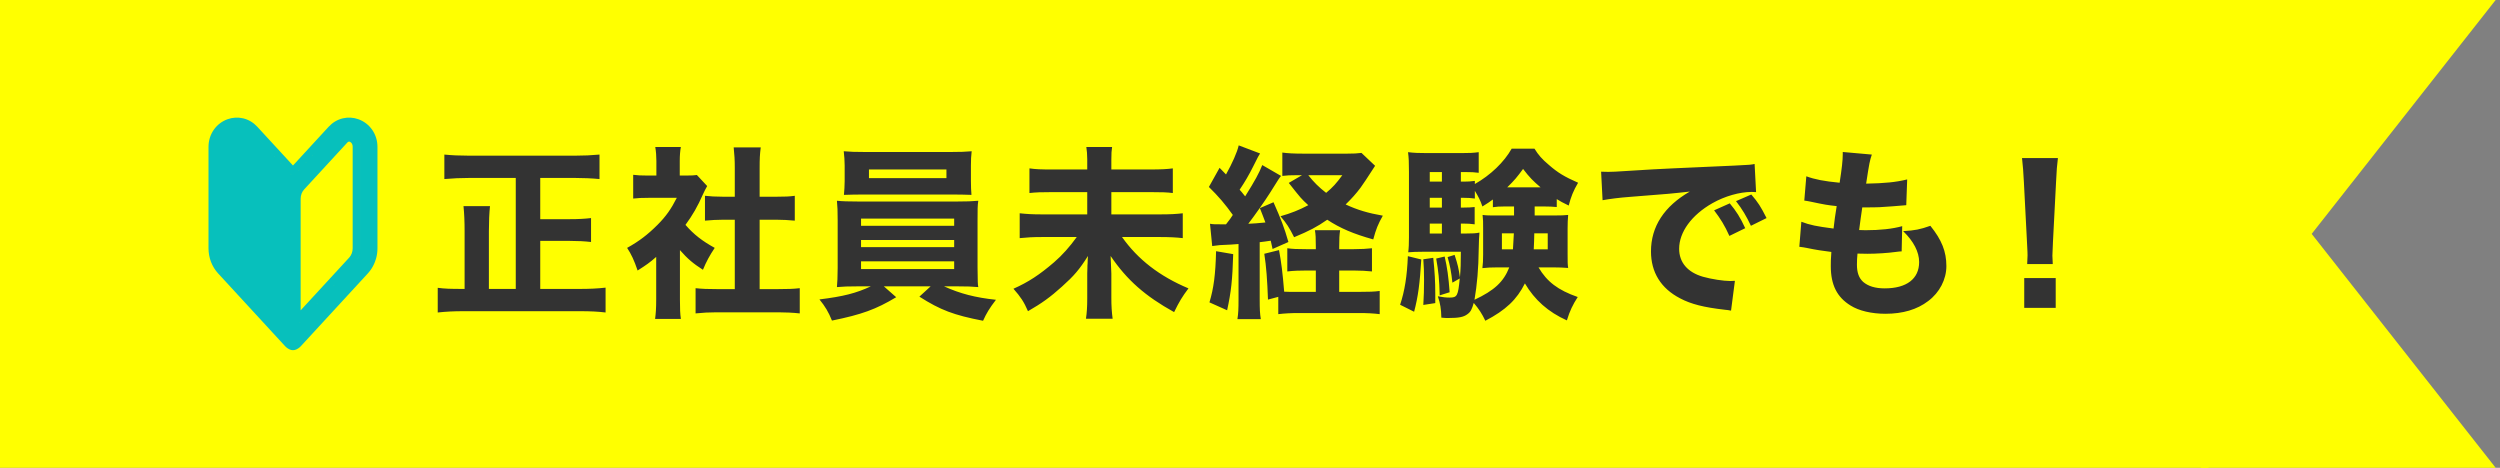 <svg width="326" height="61" viewBox="0 0 326 61" fill="none" xmlns="http://www.w3.org/2000/svg">
<rect x="0" y="0" width="326" height="61" fill="#808080" stroke="none"/>
<rect width="288" height="61" fill="#FFFF00"/>
<path d="M44.708 15.43C45.379 15.272 46.081 15.314 46.731 15.546V15.548C47.459 15.807 48.077 16.28 48.52 16.906C48.984 17.564 49.221 18.346 49.221 19.156V32.378C49.221 32.83 49.161 33.277 49.04 33.709L48.898 34.136C48.735 34.562 48.518 34.959 48.246 35.318L47.956 35.665L39.243 45.128C39.064 45.322 38.848 45.476 38.61 45.579C38.352 45.692 38.056 45.692 37.797 45.579C37.561 45.476 37.345 45.323 37.166 45.128L28.453 35.665C28.043 35.22 27.725 34.703 27.509 34.136C27.295 33.574 27.189 32.981 27.189 32.378V19.156C27.189 18.346 27.424 17.564 27.889 16.906C28.331 16.28 28.95 15.805 29.678 15.546C30.328 15.314 31.029 15.272 31.7 15.43H31.702C32.416 15.598 33.05 15.985 33.547 16.524L38.204 21.582L42.861 16.524C43.358 15.985 43.994 15.598 44.708 15.43ZM46.286 34.239L38.204 43.019L46.286 34.24C46.342 34.179 46.395 34.115 46.445 34.049L46.286 34.239ZM45.519 18.466C45.48 18.466 45.393 18.477 45.274 18.606L39.652 24.712C39.382 25.006 39.205 25.445 39.205 25.915V40.466L45.543 33.583C45.813 33.289 45.989 32.849 45.989 32.378V19.156C45.989 18.702 45.734 18.527 45.616 18.484L45.615 18.483C45.574 18.469 45.542 18.466 45.519 18.466ZM29.196 35.007L34.222 40.466L29.197 35.007C29.175 34.983 29.155 34.959 29.134 34.934C29.155 34.958 29.175 34.983 29.196 35.007ZM47.372 34.818C47.382 34.806 47.392 34.794 47.401 34.782C47.392 34.794 47.382 34.806 47.372 34.818ZM47.676 34.38C47.684 34.367 47.691 34.353 47.699 34.34C47.691 34.353 47.684 34.367 47.676 34.38ZM46.886 33.145C46.817 33.392 46.716 33.627 46.585 33.842L46.706 33.621C46.78 33.47 46.84 33.31 46.886 33.145V33.145ZM47.96 33.792C47.956 33.802 47.951 33.811 47.947 33.82L47.961 33.792C47.971 33.765 47.98 33.736 47.989 33.709C47.979 33.736 47.97 33.764 47.96 33.792ZM48.036 33.568C48.043 33.547 48.049 33.525 48.056 33.504C48.049 33.525 48.043 33.547 48.036 33.568ZM48.162 33.051C48.167 33.022 48.171 32.993 48.175 32.965C48.171 32.993 48.167 33.022 48.162 33.051ZM46.935 18.686C46.971 18.829 46.99 18.986 46.99 19.156V32.378C46.99 32.465 46.986 32.552 46.978 32.639C46.986 32.553 46.991 32.466 46.991 32.379V19.156C46.991 18.93 46.956 18.727 46.897 18.549L46.935 18.686ZM38.298 25.195C38.266 25.318 38.243 25.443 38.227 25.57C38.243 25.443 38.266 25.318 38.298 25.195ZM43.74 17.043C43.694 17.087 43.648 17.133 43.605 17.181L38.204 23.047L32.804 17.181C32.762 17.135 32.719 17.093 32.675 17.051C32.719 17.093 32.762 17.136 32.804 17.182L38.204 23.048L43.605 17.182C43.648 17.134 43.694 17.087 43.74 17.043ZM44.659 17.824C44.615 17.863 44.572 17.903 44.53 17.948L42.605 20.038L44.531 17.948C44.572 17.904 44.615 17.863 44.659 17.824ZM48.22 19.156C48.22 19.083 48.216 19.01 48.211 18.937C48.216 19.01 48.22 19.083 48.22 19.156ZM28.196 18.936C28.195 18.957 28.195 18.977 28.194 18.998C28.195 18.977 28.195 18.957 28.196 18.936ZM28.22 18.723C28.215 18.759 28.211 18.797 28.207 18.834C28.211 18.797 28.215 18.759 28.22 18.723ZM48.201 18.834C48.197 18.795 48.193 18.757 48.188 18.719C48.193 18.757 48.197 18.795 48.201 18.834ZM48.178 18.655C48.17 18.605 48.161 18.556 48.15 18.507C48.161 18.556 48.17 18.605 48.178 18.655ZM28.263 18.487C28.252 18.537 28.242 18.588 28.233 18.639C28.242 18.588 28.252 18.537 28.263 18.487ZM28.311 18.297C28.298 18.344 28.285 18.391 28.273 18.438C28.285 18.391 28.298 18.344 28.311 18.297ZM48.13 18.419C48.121 18.384 48.111 18.349 48.102 18.314C48.111 18.349 48.121 18.384 48.13 18.419ZM28.378 18.098C28.363 18.138 28.348 18.179 28.335 18.221C28.348 18.179 28.363 18.138 28.378 18.098ZM48.071 18.216C48.06 18.181 48.048 18.147 48.035 18.113C48.048 18.147 48.06 18.181 48.071 18.216ZM28.461 17.901C28.441 17.944 28.421 17.986 28.403 18.03C28.421 17.986 28.441 17.944 28.461 17.901ZM48 18.02C47.984 17.98 47.965 17.94 47.947 17.901C47.965 17.94 47.984 17.98 48 18.02ZM45.27 17.509C45.21 17.521 45.151 17.54 45.093 17.561C45.151 17.54 45.21 17.521 45.27 17.509ZM47.637 17.386C47.617 17.36 47.598 17.334 47.577 17.308C47.598 17.334 47.617 17.36 47.637 17.386ZM47.511 17.232C47.491 17.21 47.472 17.188 47.452 17.167C47.472 17.188 47.491 17.21 47.511 17.232ZM28.955 17.167C28.939 17.184 28.925 17.201 28.909 17.219C28.925 17.201 28.939 17.184 28.955 17.167ZM29.094 17.03C29.074 17.048 29.055 17.066 29.036 17.085C29.055 17.066 29.074 17.048 29.094 17.03ZM47.371 17.085C47.352 17.066 47.333 17.047 47.312 17.028C47.333 17.047 47.352 17.066 47.371 17.085ZM43.884 16.916C43.848 16.945 43.814 16.976 43.779 17.008C43.814 16.976 43.848 16.945 43.884 16.916ZM32.594 16.977C32.574 16.959 32.554 16.941 32.533 16.924C32.554 16.941 32.574 16.959 32.594 16.977ZM47.235 16.961C47.21 16.939 47.184 16.917 47.157 16.896C47.184 16.917 47.21 16.939 47.235 16.961ZM29.239 16.906C29.221 16.921 29.201 16.936 29.183 16.951C29.201 16.936 29.22 16.921 29.239 16.906ZM44.03 16.804C43.999 16.826 43.967 16.85 43.937 16.874C43.967 16.85 43.999 16.826 44.03 16.804ZM32.456 16.863C32.43 16.843 32.404 16.822 32.377 16.803C32.404 16.822 32.43 16.843 32.456 16.863ZM47.084 16.84C47.057 16.82 47.03 16.802 47.003 16.783C47.03 16.802 47.057 16.82 47.084 16.84ZM29.396 16.789C29.375 16.804 29.353 16.819 29.332 16.834C29.353 16.819 29.375 16.804 29.396 16.789ZM32.327 16.767C32.285 16.739 32.243 16.712 32.2 16.686C32.243 16.712 32.285 16.739 32.327 16.767ZM44.207 16.686C44.166 16.711 44.126 16.737 44.086 16.765C44.126 16.737 44.166 16.711 44.207 16.686ZM29.576 16.677C29.547 16.694 29.518 16.71 29.489 16.727C29.518 16.71 29.547 16.694 29.576 16.677ZM46.915 16.724C46.897 16.713 46.878 16.703 46.859 16.692C46.878 16.703 46.897 16.713 46.915 16.724ZM31.869 16.517C31.973 16.56 32.073 16.611 32.171 16.669C32.073 16.611 31.973 16.56 31.869 16.517ZM44.348 16.607C44.312 16.626 44.276 16.646 44.24 16.667C44.276 16.646 44.312 16.626 44.348 16.607ZM44.525 16.522C44.488 16.538 44.451 16.555 44.415 16.572C44.451 16.555 44.488 16.538 44.525 16.522ZM44.754 16.436C44.697 16.455 44.64 16.475 44.584 16.497C44.64 16.475 44.697 16.455 44.754 16.436Z" fill="#07C0BC"/>
<path d="M67.256 37.676V23.204H61.184C60.008 23.204 59.12 23.252 57.944 23.348V20.156C58.904 20.252 59.936 20.3 61.16 20.3H74.984C76.136 20.3 77.12 20.252 78.176 20.156V23.348C77.144 23.252 76.04 23.204 74.984 23.204H70.448V28.58H74.288C75.416 28.58 76.28 28.532 77.072 28.436V31.556C76.232 31.46 75.368 31.412 74.288 31.412H70.448V37.676H75.608C76.856 37.676 77.936 37.628 78.968 37.508V40.748C77.984 40.628 76.976 40.58 75.656 40.58H60.44C59.192 40.58 58.208 40.628 57.08 40.748V37.532C58.016 37.652 58.664 37.676 60.392 37.676H60.584V30.188C60.584 28.868 60.536 27.812 60.44 26.876H63.896C63.8 27.764 63.752 28.892 63.752 30.14V37.676H67.256ZM88.664 32.612V39.092C88.664 40.268 88.688 40.892 88.784 41.588H85.424C85.52 40.844 85.568 40.22 85.568 39.02V33.5C84.728 34.244 84.272 34.556 83.144 35.276C82.688 33.932 82.328 33.164 81.776 32.324C83.336 31.46 84.464 30.596 85.736 29.324C86.84 28.22 87.512 27.26 88.256 25.796H84.632C83.72 25.796 83.168 25.82 82.568 25.892V22.796C83.144 22.868 83.6 22.892 84.44 22.892H85.592V20.996C85.592 20.372 85.544 19.748 85.448 19.172H88.784C88.688 19.7 88.64 20.252 88.64 21.02V22.892H89.48C90.224 22.892 90.536 22.868 90.872 22.82L92.216 24.26C91.976 24.668 91.88 24.884 91.664 25.34C90.968 26.924 90.32 28.052 89.384 29.324C90.488 30.596 91.592 31.436 93.2 32.324C92.528 33.332 92.096 34.124 91.664 35.18C90.392 34.364 89.672 33.764 88.664 32.612ZM99.056 28.652V37.7H101.456C102.704 37.7 103.448 37.676 104.288 37.58V40.868C103.4 40.772 102.368 40.724 101.48 40.724H93.44C92.504 40.724 91.592 40.772 90.704 40.868V37.58C91.592 37.676 92.312 37.7 93.488 37.7H95.816V28.652H94.28C93.488 28.652 92.72 28.7 91.928 28.772V25.532C92.6 25.604 93.296 25.652 94.28 25.652H95.816V21.884C95.816 20.804 95.768 20.18 95.672 19.22H99.2C99.08 20.156 99.056 20.756 99.056 21.884V25.652H101.264C102.368 25.652 102.968 25.628 103.64 25.532V28.772C102.824 28.7 102.104 28.652 101.264 28.652H99.056ZM113.552 37.34H111.8C110.624 37.34 109.952 37.364 109.136 37.436C109.184 36.812 109.232 36.164 109.232 34.916V28.748C109.232 27.476 109.208 26.948 109.136 26.18C109.856 26.252 110.672 26.276 111.8 26.276H124.904C126.104 26.276 126.68 26.252 127.568 26.18C127.472 26.804 127.472 27.356 127.472 28.748V34.916C127.496 36.98 127.496 36.98 127.568 37.436C126.8 37.364 126.056 37.34 124.904 37.34H123.104C125.216 38.3 127.184 38.804 129.872 39.092C129.008 40.22 128.624 40.868 128.192 41.828C124.352 41.084 122.648 40.436 119.888 38.684L121.352 37.34H115.256L116.864 38.756C114.224 40.34 112.376 41.012 108.488 41.804C108.032 40.676 107.6 39.956 106.856 39.044C109.976 38.66 111.656 38.228 113.552 37.34ZM112.28 28.508V29.444H124.424V28.508H112.28ZM112.28 31.292V32.228H124.424V31.292H112.28ZM112.28 34.076V35.084H124.424V34.076H112.28ZM126.608 21.596V23.612C126.608 24.284 126.632 24.86 126.68 25.412C125.96 25.388 125.12 25.364 124.136 25.364H112.64C111.632 25.364 110.768 25.388 110.048 25.412C110.096 24.86 110.144 24.26 110.144 23.612V21.596C110.144 20.876 110.096 20.444 110.024 19.724C110.888 19.796 111.464 19.82 112.76 19.82H124.016C125.264 19.82 125.84 19.796 126.704 19.724C126.632 20.396 126.608 20.804 126.608 21.596ZM123.416 22.1H113.312V23.228H123.416V22.1ZM144.92 22.1H149.936C151.448 22.1 152.24 22.052 152.936 21.956V25.172C152.216 25.076 151.424 25.052 149.984 25.052H144.92V27.956H151.232C152.624 27.956 153.416 27.908 154.232 27.812V31.052C153.416 30.956 152.456 30.908 151.232 30.908H146.312C148.376 33.836 151.208 36.02 154.976 37.604C154.136 38.732 153.8 39.284 153.104 40.7C149.336 38.612 146.96 36.524 144.824 33.38C144.872 34.748 144.92 35.516 144.92 35.684V38.876C144.92 39.836 144.968 40.7 145.088 41.564H141.608C141.728 40.772 141.776 40.004 141.776 38.9V35.66C141.776 35.516 141.776 35.252 141.8 34.868C141.8 34.724 141.8 34.532 141.824 34.34C141.824 33.908 141.848 33.788 141.872 33.38C140.744 35.156 140.072 35.948 138.464 37.388C136.976 38.732 135.848 39.548 134.048 40.58C133.52 39.356 133.088 38.708 132.152 37.652C134.096 36.788 135.56 35.828 137.456 34.196C138.512 33.284 139.496 32.18 140.408 30.908H135.92C134.696 30.908 133.904 30.956 132.968 31.052V27.812C133.88 27.908 134.576 27.956 135.92 27.956H141.776V25.052H137.264C135.776 25.052 135.08 25.076 134.24 25.172V21.956C135.056 22.076 135.728 22.1 137.216 22.1H141.776V20.756C141.776 20.084 141.728 19.676 141.656 19.172H145.016C144.944 19.676 144.92 19.988 144.92 20.78V22.1ZM159.416 29.252H159.872C160.448 28.508 160.448 28.508 160.76 28.028C159.776 26.636 158.888 25.604 157.64 24.38L159.032 21.884C159.296 22.148 159.56 22.436 159.872 22.748C160.664 21.332 161.336 19.844 161.528 18.956L164.312 20.012C164.096 20.348 164.096 20.348 163.424 21.692C162.872 22.796 162.344 23.708 161.648 24.74C161.888 25.004 161.888 25.004 162.368 25.604C163.664 23.54 164.168 22.604 164.6 21.524L167.048 22.94C166.808 23.228 166.808 23.228 165.608 25.148C164.912 26.252 163.52 28.22 162.776 29.18C163.424 29.156 164 29.108 165.008 29.012C164.792 28.436 164.672 28.1 164.288 27.14L166.064 26.372C167.072 28.652 167.456 29.636 168.008 31.556L165.944 32.468C165.824 31.964 165.8 31.82 165.704 31.388C164.936 31.508 164.816 31.508 164.264 31.58V39.02C164.264 40.316 164.288 40.844 164.408 41.612H161.36C161.48 40.844 161.504 40.268 161.504 39.02V31.82C160.616 31.892 160.616 31.892 159.056 31.964C158.624 32.012 158.408 32.036 158.072 32.084L157.784 29.18C158.216 29.252 158.384 29.252 159.416 29.252ZM174.632 38.06H177.2C178.52 38.06 179.264 38.036 179.912 37.94V40.964C179.12 40.868 178.328 40.82 177.152 40.82H169.448C168.32 40.82 167.504 40.868 166.688 40.964V38.708L165.344 39.068C165.248 36.452 165.128 34.796 164.864 33.092L166.784 32.612C167.096 34.316 167.24 35.444 167.456 38.036C167.96 38.06 168.224 38.06 168.992 38.06H171.584V35.276H170.336C169.448 35.276 168.704 35.3 167.864 35.396V32.372C168.536 32.468 169.16 32.492 170.336 32.492H171.584V32.204C171.584 31.1 171.56 30.5 171.464 30.02H174.752C174.656 30.62 174.632 31.172 174.632 32.204V32.492H176.528C177.536 32.492 178.232 32.444 178.904 32.372V35.396C178.208 35.324 177.392 35.276 176.528 35.276H174.632V38.06ZM177.536 19.94L179.312 21.62C178.376 23.084 177.68 24.116 177.416 24.476C176.84 25.244 176.24 25.916 175.472 26.66C177.008 27.38 178.4 27.788 180.32 28.124C179.696 29.228 179.432 29.876 179.072 31.22C176.48 30.5 174.752 29.756 173.072 28.652C171.728 29.588 170.768 30.092 168.752 30.932C168.128 29.684 167.768 29.132 166.976 28.196C168.344 27.812 169.424 27.38 170.6 26.756C169.664 25.892 169.664 25.892 168.056 23.852L169.784 22.844H169.136C168.32 22.844 167.744 22.868 167.216 22.94V19.892C167.84 19.988 168.728 20.036 170 20.036H175.64C176.504 20.036 176.96 20.012 177.536 19.94ZM175.04 22.844H170.6C171.32 23.756 171.968 24.404 172.928 25.148C173.816 24.404 174.248 23.924 175.04 22.844ZM158.576 32.756L160.808 33.14C160.712 36.5 160.544 38.036 160.016 40.46L157.712 39.428C158.264 37.604 158.504 35.804 158.576 32.756ZM200.12 26.924V28.1H202.568C203.624 28.1 203.984 28.076 204.488 28.028C204.44 28.556 204.416 29.132 204.416 29.78V33.164C204.416 34.172 204.416 34.46 204.488 34.94C203.792 34.892 203.288 34.868 202.616 34.868H200.624C201.728 36.74 203.144 37.82 205.736 38.732C205.088 39.74 204.704 40.532 204.32 41.78C201.872 40.676 200.12 39.116 198.848 36.956C197.792 39.068 196.352 40.436 193.688 41.828C193.256 40.916 192.848 40.292 192.176 39.5C191.936 40.34 191.768 40.676 191.36 40.964C190.856 41.348 190.232 41.468 188.84 41.468C188.576 41.468 188.384 41.468 187.952 41.42C187.928 40.268 187.808 39.572 187.496 38.636C188.12 38.756 188.552 38.804 189.032 38.804C190.016 38.804 190.136 38.588 190.352 36.308L189.392 36.86C189.248 35.468 189.08 34.604 188.768 33.524L189.68 33.236C190.112 34.58 190.184 34.892 190.376 36.188C190.472 35.036 190.496 34.388 190.496 32.828H185.576C184.76 32.828 184.136 32.852 183.632 32.9C183.704 32.372 183.728 31.724 183.728 30.908V22.412C183.728 21.164 183.704 20.588 183.608 19.844C184.424 19.94 184.976 19.964 186.152 19.964H190.496C191.672 19.964 192.08 19.94 192.824 19.844V22.532C192.296 22.46 191.84 22.436 191.072 22.436H190.496V23.684H190.88C191.432 23.684 191.816 23.66 192.32 23.588V23.996C194.36 22.844 196.136 21.14 197.12 19.388H200.096C200.6 20.204 201.08 20.756 201.968 21.5C203.12 22.508 203.984 23.036 205.784 23.828C205.16 24.884 204.848 25.676 204.56 26.804C203.768 26.42 203.504 26.276 203 25.964V26.996C202.448 26.948 201.992 26.924 201.392 26.924H200.12ZM197.432 26.924H196.16C195.56 26.924 195.128 26.948 194.672 27.02V26.012C194.216 26.348 193.976 26.516 193.304 26.924C193.04 26.132 192.8 25.676 192.32 24.884V25.892C191.864 25.82 191.432 25.796 190.88 25.796H190.496V27.068H190.832C191.504 27.068 191.816 27.044 192.296 26.996V29.252C191.816 29.18 191.336 29.156 190.832 29.156H190.496V30.452H191.12C192.056 30.452 192.44 30.428 192.92 30.332C192.872 30.788 192.848 31.412 192.824 32.516C192.8 34.988 192.608 37.172 192.272 39.092C194.864 37.868 196.064 36.764 196.808 34.868H195.224C194.432 34.868 193.976 34.892 193.304 34.964C193.376 34.364 193.4 33.98 193.4 33.164V29.78C193.4 28.916 193.4 28.652 193.328 28.028C193.856 28.1 194.216 28.1 195.248 28.1H197.432V26.924ZM197.408 30.428H195.848V32.516H197.288C197.336 31.844 197.36 31.364 197.408 30.428ZM201.824 30.428H200.072C200.048 31.364 200.048 31.604 200 32.516H201.824V30.428ZM188.024 29.156H186.44V30.452H188.024V29.156ZM188.024 27.068V25.796H186.44V27.068H188.024ZM188.024 23.684V22.436H186.44V23.684H188.024ZM196.544 24.428H200.888C199.904 23.588 199.448 23.132 198.608 22.028C197.84 23.084 197.48 23.516 196.544 24.428ZM183.584 33.404L185.336 33.836C185.144 36.956 184.928 38.66 184.4 40.652L182.576 39.74C183.176 37.94 183.488 35.948 183.584 33.404ZM185.6 33.812L186.896 33.62C187.088 35.444 187.16 36.74 187.16 38.324C187.16 38.612 187.16 38.996 187.16 39.524L185.6 39.764C185.672 38.444 185.696 37.868 185.696 36.476C185.696 35.3 185.672 34.892 185.6 33.812ZM187.28 33.716L188.384 33.452C188.72 34.916 188.888 36.116 189.032 38.108L187.736 38.516C187.688 36.428 187.568 35.348 187.28 33.716ZM227.576 29.756L225.512 30.764C224.912 29.42 224.36 28.532 223.52 27.428L225.56 26.516C226.4 27.524 226.928 28.34 227.576 29.756ZM230.36 28.436L228.32 29.444C227.72 28.172 227.192 27.284 226.376 26.228L228.368 25.364C229.256 26.396 229.592 26.924 230.36 28.436ZM208.976 26.108L208.784 22.388C209.336 22.412 209.624 22.412 209.72 22.412C210.176 22.412 210.32 22.412 213.728 22.196C215.384 22.076 219.512 21.884 226.112 21.596C228.224 21.5 228.368 21.476 228.8 21.38L228.992 25.052C228.704 25.028 228.632 25.028 228.416 25.028C226.856 25.028 224.912 25.58 223.304 26.492C220.592 28.028 218.96 30.26 218.96 32.444C218.96 34.22 220.064 35.516 222.08 36.092C223.184 36.404 224.744 36.644 225.632 36.644C225.776 36.644 225.944 36.644 226.232 36.62L225.728 40.508C225.416 40.436 225.32 40.436 224.888 40.388C222.2 40.076 220.52 39.668 219.08 38.9C216.584 37.604 215.288 35.516 215.288 32.78C215.288 29.54 217.016 26.9 220.352 24.98C217.952 25.244 217.856 25.268 212.504 25.676C211.184 25.772 209.888 25.94 208.976 26.108ZM234.632 32.18L234.896 28.916C236.024 29.348 236.888 29.516 239.096 29.804C239.264 28.388 239.264 28.388 239.504 26.876C238.352 26.756 237.92 26.684 236.12 26.3C235.76 26.228 235.64 26.204 235.28 26.156L235.544 22.988C236.648 23.396 237.872 23.636 239.888 23.828C240.176 21.98 240.296 20.9 240.296 20.108V19.82L244.088 20.156C243.824 20.924 243.752 21.26 243.344 23.948C245.792 23.9 247.256 23.756 248.696 23.396L248.576 26.756C248.216 26.78 248.216 26.78 246.824 26.9C245.288 27.02 244.952 27.044 243.2 27.044C243.176 27.044 243.008 27.044 242.84 27.044C242.672 28.196 242.6 28.676 242.432 29.996C242.816 30.02 243.104 30.02 243.272 30.02C245.168 30.02 246.752 29.852 248.048 29.492L247.976 32.78C247.712 32.78 247.664 32.804 247.208 32.852C246.2 32.996 244.664 33.092 243.512 33.092C243.248 33.092 243.056 33.092 242.216 33.068C242.168 33.524 242.144 34.052 242.144 34.508C242.144 35.564 242.408 36.26 242.96 36.764C243.608 37.316 244.52 37.604 245.768 37.604C248.624 37.604 250.256 36.356 250.256 34.172C250.256 32.852 249.536 31.46 248.168 30.14C249.752 30.044 250.352 29.924 251.72 29.444C253.208 31.292 253.808 32.804 253.808 34.7C253.808 36.428 252.92 38.156 251.432 39.26C249.992 40.364 248.12 40.916 245.864 40.916C244.064 40.916 242.408 40.532 241.304 39.836C239.552 38.756 238.736 37.148 238.736 34.724C238.736 34.124 238.736 33.884 238.808 32.852C237.656 32.708 236.816 32.588 235.568 32.324C235.304 32.276 235.064 32.228 234.632 32.18ZM267.68 34.436H264.344C264.368 33.836 264.392 33.572 264.392 33.308C264.392 32.996 264.392 32.996 264.32 31.58L263.912 23.684C263.864 22.604 263.768 21.428 263.672 20.612H268.352C268.256 21.308 268.16 22.436 268.112 23.684L267.704 31.58C267.632 33.044 267.632 33.044 267.632 33.332C267.632 33.596 267.656 33.836 267.68 34.436ZM268.064 40.148H263.96V36.26H268.064V40.148Z" fill="#333333"/>
<path d="M301.444 30.499L325.435 61H287V-0.001H325.434L301.444 30.499Z" fill="#FFFF00"/>
</svg>
